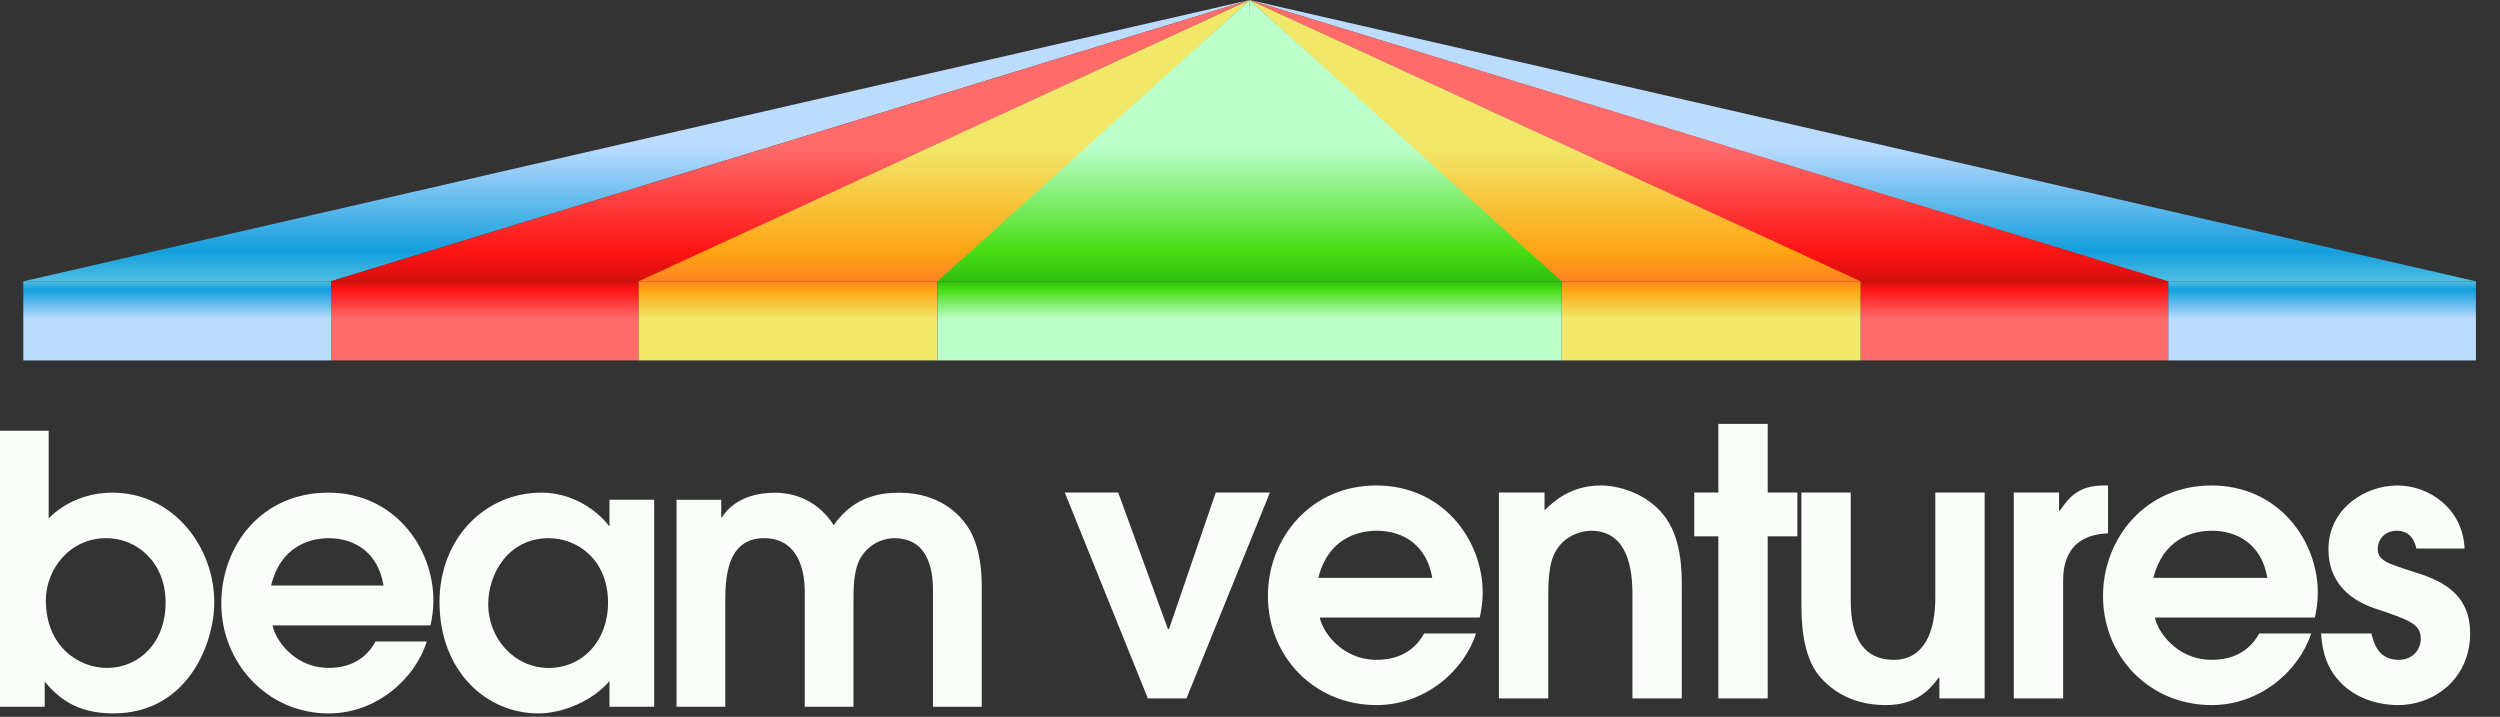 <svg width="429" height="123" viewBox="0 0 429 123" fill="none" xmlns="http://www.w3.org/2000/svg">
<rect x="0" y="0" width="429" height="123" fill="#333333" stroke="none"/>
<path d="M214.432 0L4 48.271H56.751L214.432 0Z" fill="url(#paint0_linear_61_108)"/>
<path d="M214.432 0L56.797 48.271H109.802L214.432 0Z" fill="url(#paint1_linear_61_108)"/>
<path d="M214.432 0L109.593 48.271H161.587L214.432 0Z" fill="url(#paint2_linear_61_108)"/>
<path d="M214.433 0L160.882 48.271H215.187L214.433 0Z" fill="url(#paint3_linear_61_108)"/>
<path d="M214.432 0L424.864 48.271H371.734L214.432 0Z" fill="url(#paint4_linear_61_108)"/>
<path d="M214.432 0L372.067 48.271H319.062L214.432 0Z" fill="url(#paint5_linear_61_108)"/>
<path d="M214.433 0L319.271 48.271H267.277L214.433 0Z" fill="url(#paint6_linear_61_108)"/>
<path d="M214.433 0L267.983 48.271H213.678L214.433 0Z" fill="url(#paint7_linear_61_108)"/>
<rect width="52.797" height="13.576" transform="matrix(1 0 0 -1 4 61.847)" fill="url(#paint8_linear_61_108)"/>
<rect x="424.864" y="61.847" width="52.797" height="13.576" transform="rotate(180 424.864 61.847)" fill="url(#paint9_linear_61_108)"/>
<rect width="52.797" height="13.576" transform="matrix(1 0 0 -1 56.797 61.847)" fill="url(#paint10_linear_61_108)"/>
<rect x="372.067" y="61.847" width="52.797" height="13.576" transform="rotate(180 372.067 61.847)" fill="url(#paint11_linear_61_108)"/>
<rect width="51.288" height="13.576" transform="matrix(1 0 0 -1 109.593 61.847)" fill="url(#paint12_linear_61_108)"/>
<rect x="319.271" y="61.847" width="51.288" height="13.576" transform="rotate(180 319.271 61.847)" fill="url(#paint13_linear_61_108)"/>
<rect width="107.102" height="13.576" transform="matrix(1 0 0 -1 160.882 61.847)" fill="url(#paint14_linear_61_108)"/>
<path d="M0 121.27H7.67V116.983C9.746 119.349 12.699 122.421 19.422 122.421C32.184 122.421 36.768 110.457 36.768 103.352C36.768 93.945 29.854 84.537 19.232 84.537C15.333 84.537 11.251 86.006 8.355 88.951V73.915H0V121.27ZM7.861 103.034C7.861 97.85 11.823 92.349 18.236 92.349C23.518 92.349 28.42 96.508 28.42 103.416C28.42 110.323 23.829 114.617 18.363 114.617C13.461 114.617 7.868 110.902 7.868 103.034H7.861Z" fill="#F9FEF8"/>
<path d="M73.869 107.325C74.123 106.173 74.371 104.704 74.371 103.037C74.371 94.082 67.767 84.54 56.333 84.54C44.898 84.54 37.977 93.567 37.977 103.61C37.977 113.653 45.774 122.424 56.396 122.424C64.631 122.424 71.228 116.471 73.24 110.072H64.44C62.865 113.017 60.104 114.613 56.396 114.613C50.421 114.613 47.158 109.62 46.777 107.317H73.869V107.325ZM46.522 100.481C48.09 93.891 52.999 92.352 56.389 92.352C60.852 92.352 64.878 94.781 65.817 100.481H46.522Z" fill="#F9FEF8"/>
<path d="M112.257 85.755H104.587V90.233H104.46C104.205 89.725 99.996 84.54 92.891 84.54C83.208 84.54 75.418 92.408 75.418 103.292C75.418 115.129 83.399 122.424 92.39 122.424C96.79 122.424 101.945 120.059 104.587 116.859V121.273H112.257V85.755ZM104.34 103.419C104.34 110.008 99.939 114.62 94.155 114.62C88.371 114.62 83.78 109.691 83.78 103.68C83.78 98.369 87.297 92.352 94.155 92.352C99.12 92.352 104.34 96.067 104.34 103.419Z" fill="#F9FEF8"/>
<path d="M116.095 121.277H124.457V103.55C124.457 99.772 124.457 92.349 131.117 92.349C136.273 92.349 138.095 96.7 138.095 101.566V121.277H146.457V103.55C146.457 101.311 146.393 97.794 147.714 95.683C148.908 93.634 151.175 92.356 153.499 92.356C160.102 92.356 160.102 99.525 160.102 101.573V121.285H168.464V100.549C168.464 95.301 167.207 91.911 165.823 90.054C164.566 88.26 161.168 84.552 154.318 84.552C151.867 84.552 146.711 84.806 143.067 90.117C139.797 84.997 134.895 84.552 133.01 84.552C126.978 84.552 124.584 87.624 123.892 88.775H123.765V85.766H116.095V121.285V121.277Z" fill="#F9FEF8"/>
<path d="M196.976 119.847L182.716 84.517H191.883L200.413 107.943H200.604L208.625 84.517H217.919L203.596 119.847H196.976ZM253.922 105.97H226.485C226.867 108.261 230.178 113.227 236.225 113.227C239.981 113.227 242.782 111.635 244.373 108.707H253.285C251.248 115.073 244.564 120.993 236.225 120.993C225.467 120.993 217.573 112.59 217.573 102.278C217.573 92.283 224.958 83.308 236.161 83.308C247.747 83.308 254.431 92.793 254.431 101.705C254.431 103.36 254.177 104.824 253.922 105.97ZM226.231 99.158H245.774C244.819 93.493 240.745 91.074 236.225 91.074C232.788 91.074 227.822 92.602 226.231 99.158ZM257.21 119.847V84.517H265.04V87.573C266.44 86.236 269.368 83.308 274.716 83.308C277.771 83.308 282.418 84.644 285.346 88.209C288.593 92.092 288.593 98.013 288.593 100.75V119.847H280.126V102.405C280.126 99.477 280.126 91.074 272.997 91.074C271.469 91.074 268.732 91.838 267.204 94.193C265.676 96.358 265.676 100.05 265.676 103.042V119.847H257.21ZM294.87 119.847V92.029H290.732V84.517H294.87V72.74H303.337V84.517H308.429V92.029H303.337V119.847H294.87ZM332.097 84.517H340.564V119.847H332.798V116.282H332.67C331.27 118.192 328.978 120.993 323.567 120.993C317.138 120.993 313.509 117.81 311.727 115.391C309.117 111.635 309.117 105.906 309.117 102.978V84.517H317.583V102.532C317.583 105.397 317.583 113.227 324.968 113.227C330.315 113.227 332.097 108.198 332.097 102.596V84.517ZM345.568 119.847V84.517H353.334V87.636H353.462C355.053 85.345 356.644 83.308 361.037 83.308H361.737V91.519C354.034 91.838 354.034 97.885 354.034 99.986V119.847H345.568ZM397.226 105.97H369.79C370.172 108.261 373.482 113.227 379.529 113.227C383.285 113.227 386.086 111.635 387.678 108.707H396.59C394.553 115.073 387.868 120.993 379.529 120.993C368.771 120.993 360.878 112.59 360.878 102.278C360.878 92.283 368.262 83.308 379.466 83.308C391.051 83.308 397.735 92.793 397.735 101.705C397.735 103.36 397.481 104.824 397.226 105.97ZM369.535 99.158H389.078C388.123 93.493 384.049 91.074 379.529 91.074C376.092 91.074 371.127 92.602 369.535 99.158ZM422.921 94.129H414.646C414.073 91.329 412.163 91.074 411.272 91.074C409.171 91.074 408.026 92.665 408.026 94.129C408.026 96.166 409.49 96.612 414.009 98.076C418.402 99.413 423.876 101.514 423.876 108.643C423.876 116.601 417.574 120.993 411.527 120.993C408.026 120.993 403.697 119.784 400.96 116.346C398.795 113.672 398.477 110.871 398.286 108.707H406.943C407.325 110.299 408.089 113.227 411.59 113.227C414.328 113.227 415.41 111.126 415.41 109.662C415.41 107.052 413.5 106.415 407.453 104.378C403.442 103.042 399.559 100.05 399.559 94.257C399.559 87.382 405.734 83.308 411.399 83.308C416.683 83.308 422.603 87.127 422.921 94.129Z" fill="#F9FEF8"/>
<defs>
<linearGradient id="paint0_linear_61_108" x1="109.221" y1="25.324" x2="109.221" y2="79.164" gradientUnits="userSpaceOnUse">
<stop stop-color="#BBDBFF"/>
<stop offset="0.33" stop-color="#139EDD"/>
<stop offset="0.6" stop-color="#B9F7EA"/>
</linearGradient>
<linearGradient id="paint1_linear_61_108" x1="135.617" y1="25.323" x2="135.617" y2="79.163" gradientUnits="userSpaceOnUse">
<stop stop-color="#FF6B6B"/>
<stop offset="0.33" stop-color="#FE1414"/>
<stop offset="0.6" stop-color="#8E0900"/>
</linearGradient>
<linearGradient id="paint2_linear_61_108" x1="162.014" y1="25.324" x2="162.014" y2="79.165" gradientUnits="userSpaceOnUse">
<stop stop-color="#F1E869"/>
<stop offset="0.33" stop-color="#FEA514"/>
<stop offset="0.6" stop-color="#FF4539"/>
</linearGradient>
<linearGradient id="paint3_linear_61_108" x1="188.036" y1="25.324" x2="188.036" y2="79.165" gradientUnits="userSpaceOnUse">
<stop stop-color="#BBFFCA"/>
<stop offset="0.33" stop-color="#48DD13"/>
<stop offset="0.6" stop-color="#008805"/>
</linearGradient>
<linearGradient id="paint4_linear_61_108" x1="319.643" y1="25.324" x2="319.643" y2="79.164" gradientUnits="userSpaceOnUse">
<stop stop-color="#BBDBFF"/>
<stop offset="0.33" stop-color="#139EDD"/>
<stop offset="0.6" stop-color="#B9F7EA"/>
</linearGradient>
<linearGradient id="paint5_linear_61_108" x1="293.247" y1="25.323" x2="293.247" y2="79.163" gradientUnits="userSpaceOnUse">
<stop stop-color="#FF6B6B"/>
<stop offset="0.33" stop-color="#FE1414"/>
<stop offset="0.6" stop-color="#8E0900"/>
</linearGradient>
<linearGradient id="paint6_linear_61_108" x1="266.85" y1="25.324" x2="266.85" y2="79.165" gradientUnits="userSpaceOnUse">
<stop stop-color="#F1E869"/>
<stop offset="0.33" stop-color="#FEA514"/>
<stop offset="0.6" stop-color="#FF4539"/>
</linearGradient>
<linearGradient id="paint7_linear_61_108" x1="240.83" y1="25.324" x2="240.83" y2="79.165" gradientUnits="userSpaceOnUse">
<stop stop-color="#BBFFCA"/>
<stop offset="0.33" stop-color="#48DD13"/>
<stop offset="0.6" stop-color="#008805"/>
</linearGradient>
<linearGradient id="paint8_linear_61_108" x1="26.399" y1="7.122" x2="26.399" y2="22.265" gradientUnits="userSpaceOnUse">
<stop stop-color="#BBDBFF"/>
<stop offset="0.33" stop-color="#139EDD"/>
<stop offset="0.6" stop-color="#B9F7EA"/>
</linearGradient>
<linearGradient id="paint9_linear_61_108" x1="451.264" y1="68.969" x2="451.264" y2="84.112" gradientUnits="userSpaceOnUse">
<stop stop-color="#BBDBFF"/>
<stop offset="0.33" stop-color="#139EDD"/>
<stop offset="0.6" stop-color="#B9F7EA"/>
</linearGradient>
<linearGradient id="paint10_linear_61_108" x1="26.399" y1="7.122" x2="26.399" y2="22.265" gradientUnits="userSpaceOnUse">
<stop stop-color="#FF6B6B"/>
<stop offset="0.33" stop-color="#FE1414"/>
<stop offset="0.6" stop-color="#8E0900"/>
</linearGradient>
<linearGradient id="paint11_linear_61_108" x1="398.467" y1="68.969" x2="398.467" y2="84.112" gradientUnits="userSpaceOnUse">
<stop stop-color="#FF6B6B"/>
<stop offset="0.33" stop-color="#FE1414"/>
<stop offset="0.6" stop-color="#8E0900"/>
</linearGradient>
<linearGradient id="paint12_linear_61_108" x1="25.645" y1="7.122" x2="25.645" y2="22.265" gradientUnits="userSpaceOnUse">
<stop stop-color="#F1E869"/>
<stop offset="0.33" stop-color="#FEA514"/>
<stop offset="0.6" stop-color="#FF4539"/>
</linearGradient>
<linearGradient id="paint13_linear_61_108" x1="344.917" y1="68.97" x2="344.917" y2="84.112" gradientUnits="userSpaceOnUse">
<stop stop-color="#F1E869"/>
<stop offset="0.33" stop-color="#FEA514"/>
<stop offset="0.6" stop-color="#FF4539"/>
</linearGradient>
<linearGradient id="paint14_linear_61_108" x1="53.553" y1="7.122" x2="53.553" y2="22.265" gradientUnits="userSpaceOnUse">
<stop stop-color="#BBFFCA"/>
<stop offset="0.33" stop-color="#48DD13"/>
<stop offset="0.6" stop-color="#008805"/>
</linearGradient>
</defs>
</svg>
